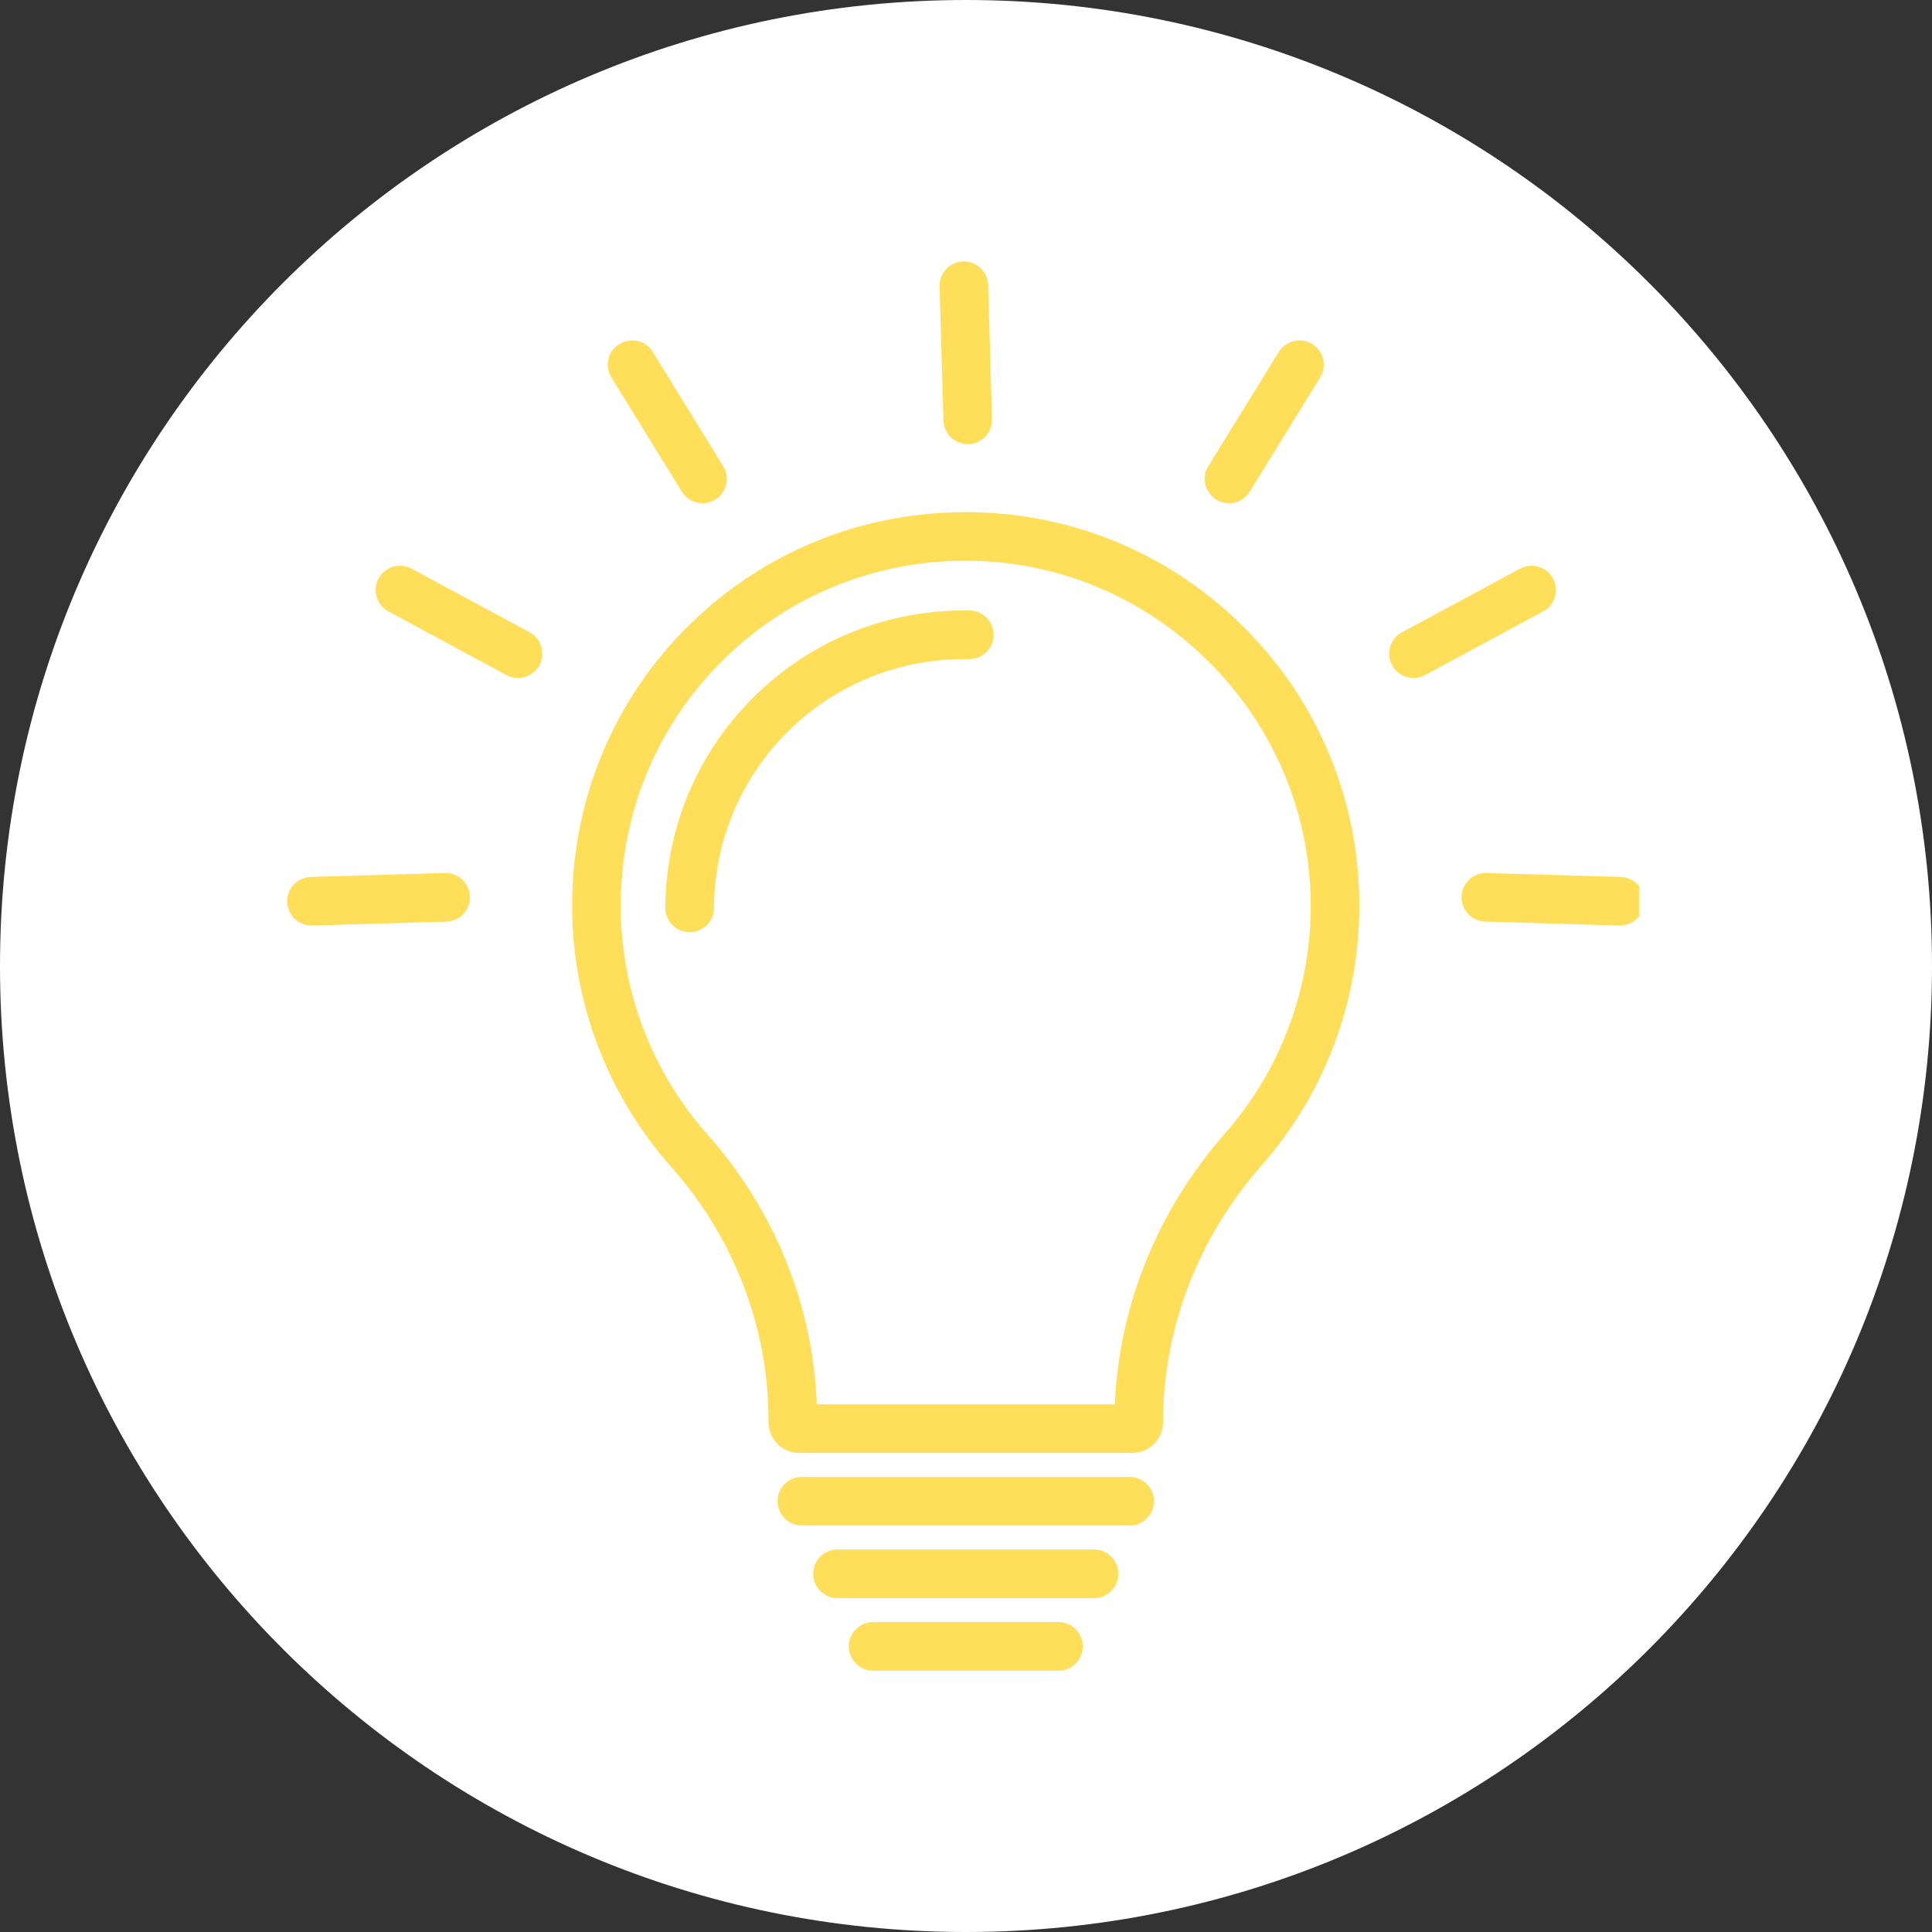 <?xml version="1.0" encoding="utf-8"?>
<svg xmlns="http://www.w3.org/2000/svg" height="100" preserveAspectRatio="xMidYMid meet" version="1.0" viewBox="0 0 75 75" width="100" zoomAndPan="magnify">
  <rect x="0" y="0" width="75" height="75" fill="#333333" stroke="none"/>
  <defs>
    <clipPath id="fb8efaeda7">
      <path clip-rule="nonzero" d="M 37.5 0 C 16.789 0 0 16.789 0 37.5 C 0 58.211 16.789 75 37.5 75 C 58.211 75 75 58.211 75 37.5 C 75 16.789 58.211 0 37.5 0 Z M 37.5 0"/>
    </clipPath>
    <clipPath id="5e8e65324b">
      <path clip-rule="nonzero" d="M 32.855 62.934 L 42.125 62.934 L 42.125 64.855 L 32.855 64.855 Z M 32.855 62.934"/>
    </clipPath>
    <clipPath id="e0ab06310f">
      <path clip-rule="nonzero" d="M 36 10.137 L 39 10.137 L 39 18 L 36 18 Z M 36 10.137"/>
    </clipPath>
    <clipPath id="d9fa639fdc">
      <path clip-rule="nonzero" d="M 11.129 33 L 19 33 L 19 36 L 11.129 36 Z M 11.129 33"/>
    </clipPath>
    <clipPath id="8b4020e229">
      <path clip-rule="nonzero" d="M 56 33 L 63.629 33 L 63.629 36 L 56 36 Z M 56 33"/>
    </clipPath>
  </defs>
  <g clip-path="url(#fb8efaeda7)">
    <rect fill="#ffffff" fill-opacity="1" height="90" width="90" x="-7.5" y="-7.5"/>
  </g>
  <path d="M 47.551 44.004 C 44.941 46.969 43.441 50.676 43.277 54.516 L 31.707 54.516 C 31.566 50.684 30.074 46.984 27.465 44.043 C 25.27 41.57 24.074 38.379 24.098 35.066 C 24.121 31.453 25.551 28.082 28.117 25.574 C 30.688 23.062 34.094 21.711 37.711 21.77 C 44.973 21.887 50.883 27.895 50.883 35.16 C 50.883 38.422 49.699 41.562 47.551 44.004 Z M 37.742 19.883 C 33.617 19.816 29.73 21.359 26.797 24.223 C 23.867 27.086 22.238 30.934 22.211 35.055 C 22.184 38.832 23.551 42.473 26.055 45.297 C 28.488 48.043 29.832 51.527 29.832 55.105 L 29.832 55.211 C 29.832 55.867 30.367 56.402 31.023 56.402 L 43.957 56.402 C 44.613 56.402 45.148 55.867 45.148 55.211 C 45.148 51.586 46.504 48.047 48.965 45.25 C 51.418 42.465 52.77 38.879 52.77 35.16 C 52.77 31.125 51.211 27.316 48.379 24.441 C 45.547 21.566 41.77 19.949 37.742 19.883" fill="#ffde59" fill-opacity="1" fill-rule="nonzero"/>
  <path d="M 43.855 57.336 L 31.125 57.336 C 30.605 57.336 30.184 57.758 30.184 58.277 C 30.184 58.797 30.605 59.219 31.125 59.219 L 43.855 59.219 C 44.375 59.219 44.797 58.797 44.797 58.277 C 44.797 57.758 44.375 57.336 43.855 57.336" fill="#ffde59" fill-opacity="1" fill-rule="nonzero"/>
  <path d="M 42.469 60.152 L 32.512 60.152 C 31.988 60.152 31.566 60.574 31.566 61.094 C 31.566 61.617 31.988 62.039 32.512 62.039 L 42.469 62.039 C 42.992 62.039 43.414 61.617 43.414 61.094 C 43.414 60.574 42.992 60.152 42.469 60.152" fill="#ffde59" fill-opacity="1" fill-rule="nonzero"/>
  <g clip-path="url(#5e8e65324b)">
    <path d="M 41.086 62.969 L 33.895 62.969 C 33.371 62.969 32.949 63.391 32.949 63.91 C 32.949 64.434 33.371 64.855 33.895 64.855 L 41.086 64.855 C 41.609 64.855 42.031 64.434 42.031 63.91 C 42.031 63.391 41.609 62.969 41.086 62.969" fill="#ffde59" fill-opacity="1" fill-rule="nonzero"/>
  </g>
  <g clip-path="url(#e0ab06310f)">
    <path d="M 37.566 17.242 C 37.574 17.242 37.582 17.242 37.594 17.242 C 38.113 17.227 38.523 16.789 38.508 16.27 L 38.359 11.062 C 38.344 10.543 37.906 10.133 37.387 10.148 C 36.867 10.164 36.457 10.598 36.473 11.117 L 36.625 16.324 C 36.637 16.836 37.059 17.242 37.566 17.242" fill="#ffde59" fill-opacity="1" fill-rule="nonzero"/>
  </g>
  <path d="M 26.469 19.086 C 26.648 19.375 26.957 19.535 27.273 19.535 C 27.441 19.535 27.613 19.488 27.766 19.395 C 28.211 19.121 28.348 18.539 28.074 18.098 L 25.34 13.664 C 25.066 13.219 24.488 13.082 24.043 13.355 C 23.598 13.629 23.461 14.211 23.734 14.652 L 26.469 19.086" fill="#ffde59" fill-opacity="1" fill-rule="nonzero"/>
  <path d="M 20.559 24.547 L 15.973 22.074 C 15.516 21.828 14.941 22 14.695 22.457 C 14.449 22.914 14.617 23.488 15.078 23.734 L 19.66 26.207 C 19.805 26.285 19.957 26.32 20.109 26.32 C 20.445 26.32 20.77 26.141 20.938 25.824 C 21.188 25.367 21.016 24.793 20.559 24.547" fill="#ffde59" fill-opacity="1" fill-rule="nonzero"/>
  <g clip-path="url(#d9fa639fdc)">
    <path d="M 17.27 33.891 L 12.066 34.043 C 11.543 34.059 11.133 34.492 11.148 35.012 C 11.164 35.523 11.582 35.93 12.094 35.93 C 12.102 35.93 12.109 35.93 12.121 35.93 L 17.324 35.777 C 17.848 35.762 18.258 35.328 18.242 34.809 C 18.227 34.285 17.793 33.875 17.27 33.891" fill="#ffde59" fill-opacity="1" fill-rule="nonzero"/>
  </g>
  <path d="M 47.215 19.395 C 47.367 19.488 47.539 19.535 47.707 19.535 C 48.023 19.535 48.332 19.375 48.512 19.086 L 51.246 14.652 C 51.52 14.211 51.383 13.629 50.938 13.355 C 50.496 13.082 49.914 13.219 49.641 13.664 L 46.906 18.098 C 46.633 18.539 46.77 19.121 47.215 19.395" fill="#ffde59" fill-opacity="1" fill-rule="nonzero"/>
  <path d="M 60.285 22.457 C 60.039 22 59.465 21.828 59.008 22.074 L 54.422 24.547 C 53.965 24.793 53.793 25.367 54.039 25.824 C 54.211 26.141 54.535 26.32 54.871 26.32 C 55.023 26.32 55.176 26.285 55.32 26.207 L 59.902 23.734 C 60.363 23.488 60.531 22.914 60.285 22.457" fill="#ffde59" fill-opacity="1" fill-rule="nonzero"/>
  <g clip-path="url(#8b4020e229)">
    <path d="M 62.914 34.043 L 57.707 33.891 C 57.188 33.875 56.754 34.285 56.738 34.809 C 56.723 35.328 57.133 35.762 57.656 35.777 L 62.859 35.93 C 62.871 35.93 62.879 35.93 62.891 35.93 C 63.398 35.93 63.816 35.523 63.832 35.012 C 63.848 34.492 63.438 34.059 62.914 34.043" fill="#ffde59" fill-opacity="1" fill-rule="nonzero"/>
  </g>
  <path d="M 37.645 23.699 C 34.508 23.648 31.551 24.82 29.32 27 C 27.09 29.18 25.848 32.105 25.828 35.238 C 25.824 35.758 26.242 36.184 26.766 36.188 C 26.766 36.188 26.77 36.188 26.773 36.188 C 27.289 36.188 27.711 35.77 27.715 35.25 C 27.734 32.625 28.77 30.172 30.637 28.348 C 32.504 26.523 34.984 25.543 37.613 25.586 C 37.617 25.586 37.621 25.586 37.629 25.586 C 38.141 25.586 38.562 25.172 38.57 24.656 C 38.578 24.137 38.164 23.707 37.645 23.699" fill="#ffde59" fill-opacity="1" fill-rule="nonzero"/>
</svg>